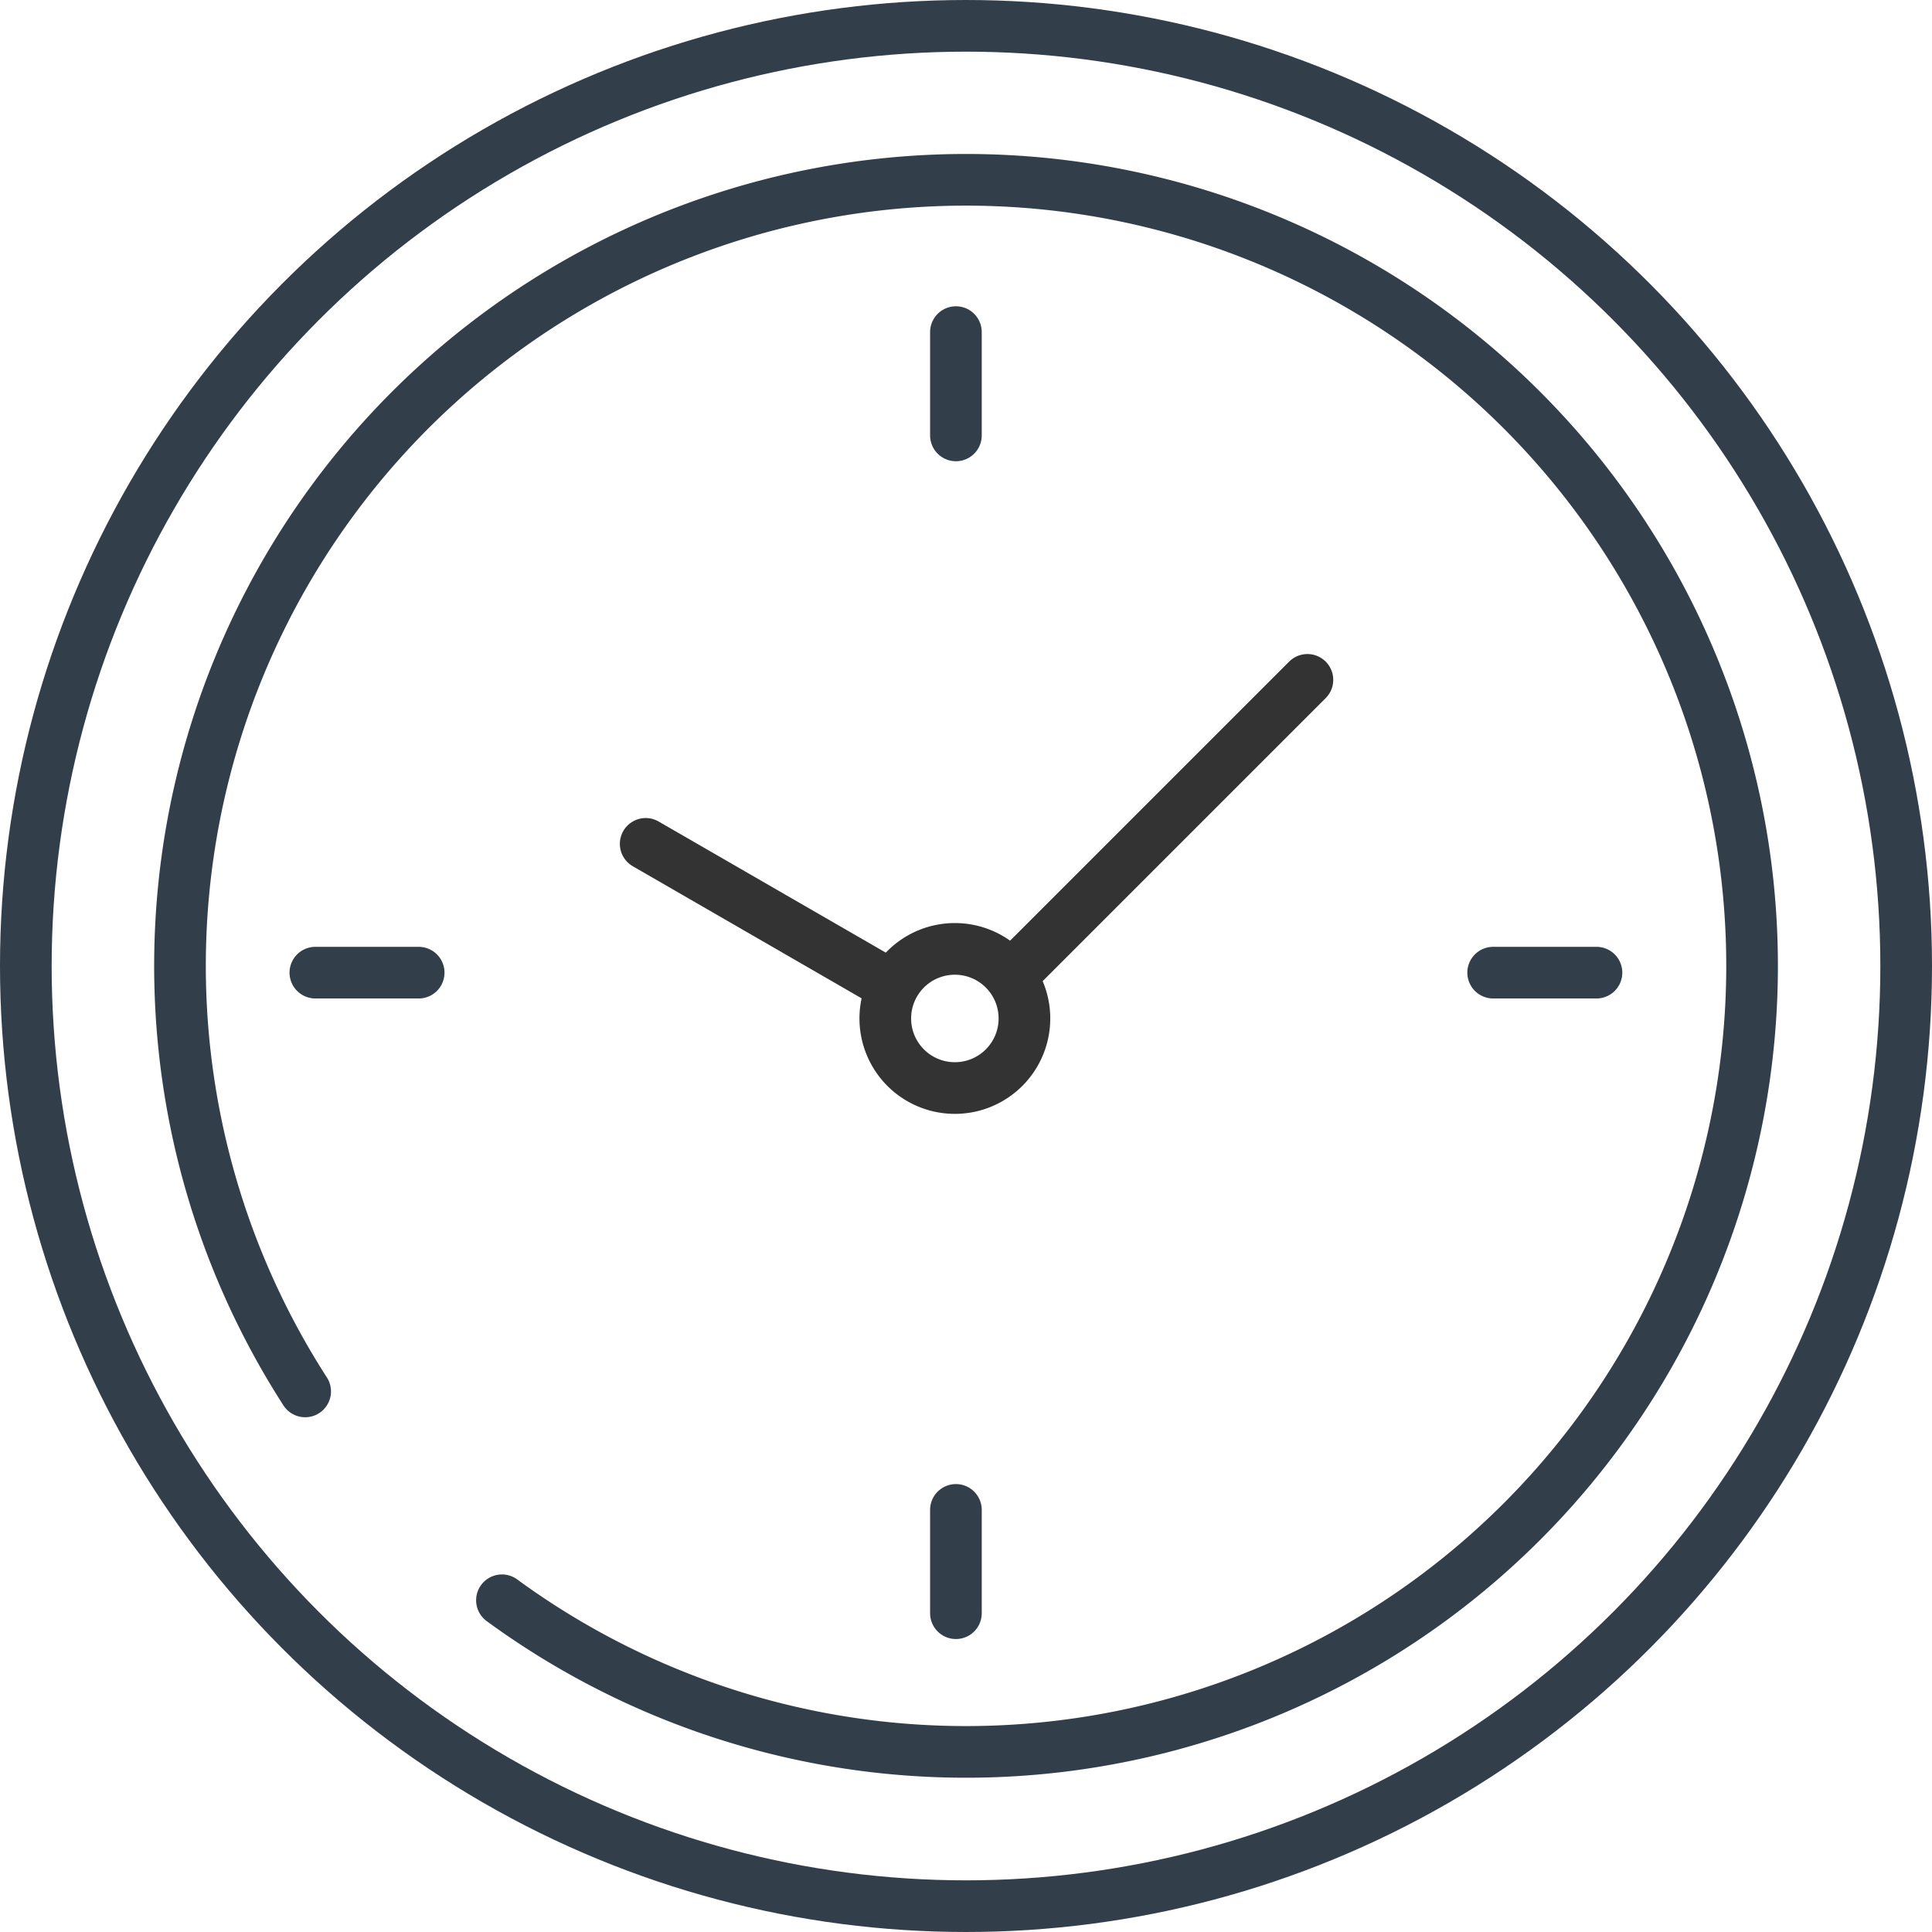 <svg xmlns="http://www.w3.org/2000/svg" width="93.5" height="93.5" viewBox="0 0 93.5 93.5">
  <g id="グループ_5015" data-name="グループ 5015" transform="translate(-990.75 -2952.75)">
    <path id="楕円形_104" data-name="楕円形 104" d="M346.039,360.325" transform="translate(662.918 2660.288)" fill="none" stroke="#323e4a" stroke-linecap="round" stroke-linejoin="round" stroke-width="2.5"/>
    <path id="楕円形_104-2" data-name="楕円形 104" d="M342.6,359.8a38.041,38.041,0,1,1,9.524,10.108" transform="translate(662.918 2660.288)" fill="none" stroke="#323e4a" stroke-linecap="round" stroke-linejoin="round" stroke-width="2.5"/>
    <circle id="楕円形_105" data-name="楕円形 105" cx="45.5" cy="45.5" r="45.5" transform="translate(992 2954)" fill="none" stroke="#323e4a" stroke-linecap="round" stroke-linejoin="round" stroke-width="2.5"/>
    <g id="グループ_4973" data-name="グループ 4973" transform="translate(662.918 2660.288)">
      <line id="線_123" data-name="線 123" x1="14.346" y2="14.346" transform="translate(376.759 325.364)" fill="none" stroke="#333" stroke-linecap="round" stroke-linejoin="round" stroke-width="2.5"/>
      <line id="線_124" data-name="線 124" x1="11.1" y1="6.408" transform="translate(359.08 333.301)" fill="none" stroke="#333" stroke-linecap="round" stroke-linejoin="round" stroke-width="2.5"/>
      <path id="パス_948" data-name="パス 948" d="M374.044,338.384a3.367,3.367,0,1,0,3.366,3.368v0A3.366,3.366,0,0,0,374.044,338.384Z" fill="none" stroke="#333" stroke-linecap="round" stroke-linejoin="round" stroke-width="2.5"/>
    </g>
    <path id="線_105" data-name="線 105" d="M0,0H5" transform="translate(1006.012 2999.822)" fill="none" stroke="#323e4a" stroke-linecap="round" stroke-width="2.5"/>
    <path id="線_105-2" data-name="線 105" d="M0,0H5" transform="translate(1063.012 2999.822)" fill="none" stroke="#323e4a" stroke-linecap="round" stroke-width="2.5"/>
    <path id="線_105-3" data-name="線 105" d="M0,0H5" transform="translate(1037.012 2968.822) rotate(90)" fill="none" stroke="#323e4a" stroke-linecap="round" stroke-width="2.5"/>
    <path id="線_105-4" data-name="線 105" d="M0,0H5" transform="translate(1037.012 3025.822) rotate(90)" fill="none" stroke="#323e4a" stroke-linecap="round" stroke-width="2.5"/>
  </g>
</svg>
